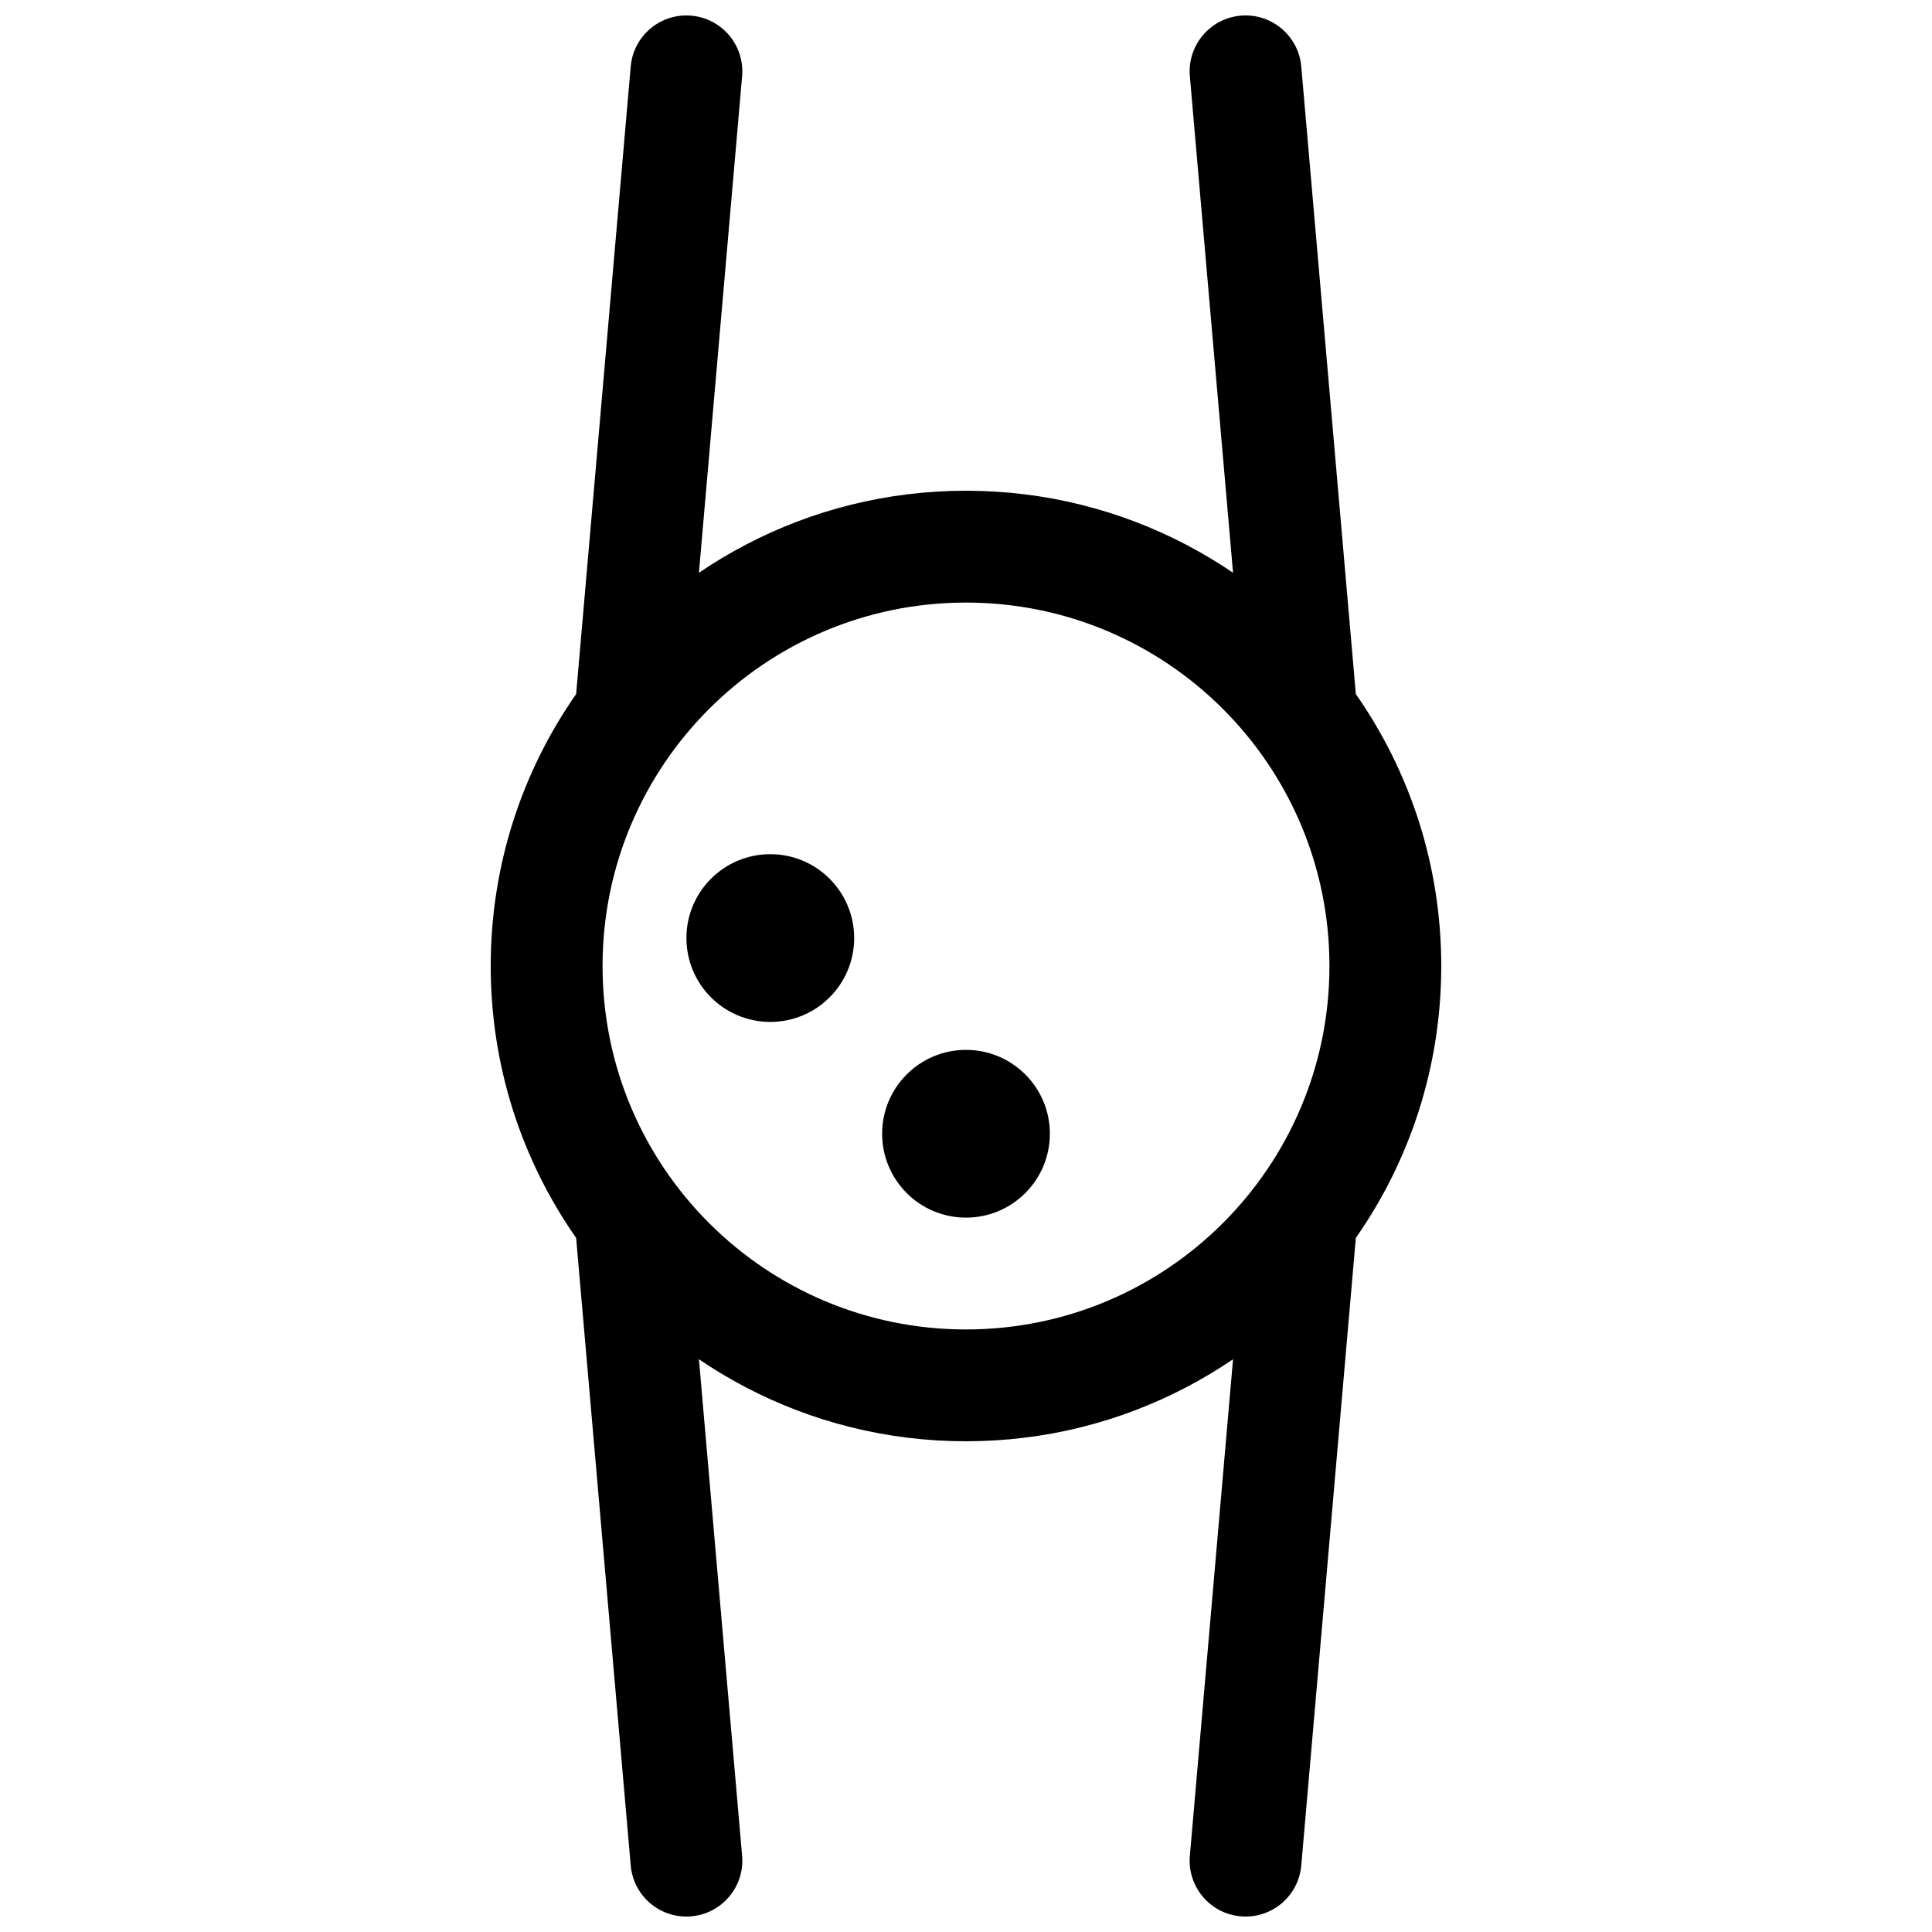 <?xml version="1.0" encoding="UTF-8"?>
<!-- Uploaded to: ICON Repo, www.svgrepo.com, Generator: ICON Repo Mixer Tools -->
<svg width="800px" height="800px" version="1.1" viewBox="144 144 512 512" xmlns="http://www.w3.org/2000/svg">
 <defs>
  <clipPath id="a">
   <path d="m274 148.09h252v503.81h-252z"/>
  </clipPath>
 </defs>
 <g clip-path="url(#a)">
  <path d="m503.31 327.94c14.27 20.418 22.637 45.262 22.637 72.062 0 26.797-8.367 51.641-22.637 72.059l-14.461 166.31c-0.711 8.156-7.894 14.188-16.047 13.48-8.152-0.711-14.188-7.894-13.48-16.047l11.445-131.59c-4.012 2.727-8.176 5.223-12.477 7.465-17.43 9.117-37.262 14.273-58.293 14.273-21.035 0-40.867-5.156-58.297-14.273-4.297-2.242-8.465-4.738-12.477-7.465l11.445 131.59c0.707 8.152-5.328 15.336-13.48 16.047-8.152 0.707-15.336-5.324-16.043-13.48l-14.465-166.31c-14.27-20.418-22.637-45.262-22.637-72.059 0-26.801 8.367-51.645 22.637-72.062l14.465-166.31c0.707-8.152 7.891-14.188 16.043-13.48 8.152 0.711 14.188 7.894 13.48 16.047l-11.445 131.59c4.012-2.727 8.18-5.219 12.477-7.465 17.43-9.117 37.262-14.273 58.297-14.273 21.031 0 40.863 5.156 58.293 14.273 4.301 2.246 8.465 4.738 12.477 7.465l-11.445-131.59c-0.707-8.152 5.328-15.336 13.48-16.047 8.152-0.707 15.336 5.328 16.047 13.48zm-103.31 168.38c53.191 0 96.316-43.125 96.316-96.316 0-53.195-43.125-96.316-96.316-96.316-53.195 0-96.316 43.121-96.316 96.316 0 53.191 43.121 96.316 96.316 96.316zm-51.863-81.5c-12.277 0-22.227-9.953-22.227-22.227 0-12.277 9.949-22.227 22.227-22.227 12.273 0 22.227 9.949 22.227 22.227 0 12.273-9.953 22.227-22.227 22.227zm51.863 51.863c-12.277 0-22.227-9.953-22.227-22.227 0-12.277 9.949-22.227 22.227-22.227 12.273 0 22.227 9.949 22.227 22.227 0 12.273-9.953 22.227-22.227 22.227z"/>
 </g>
</svg>